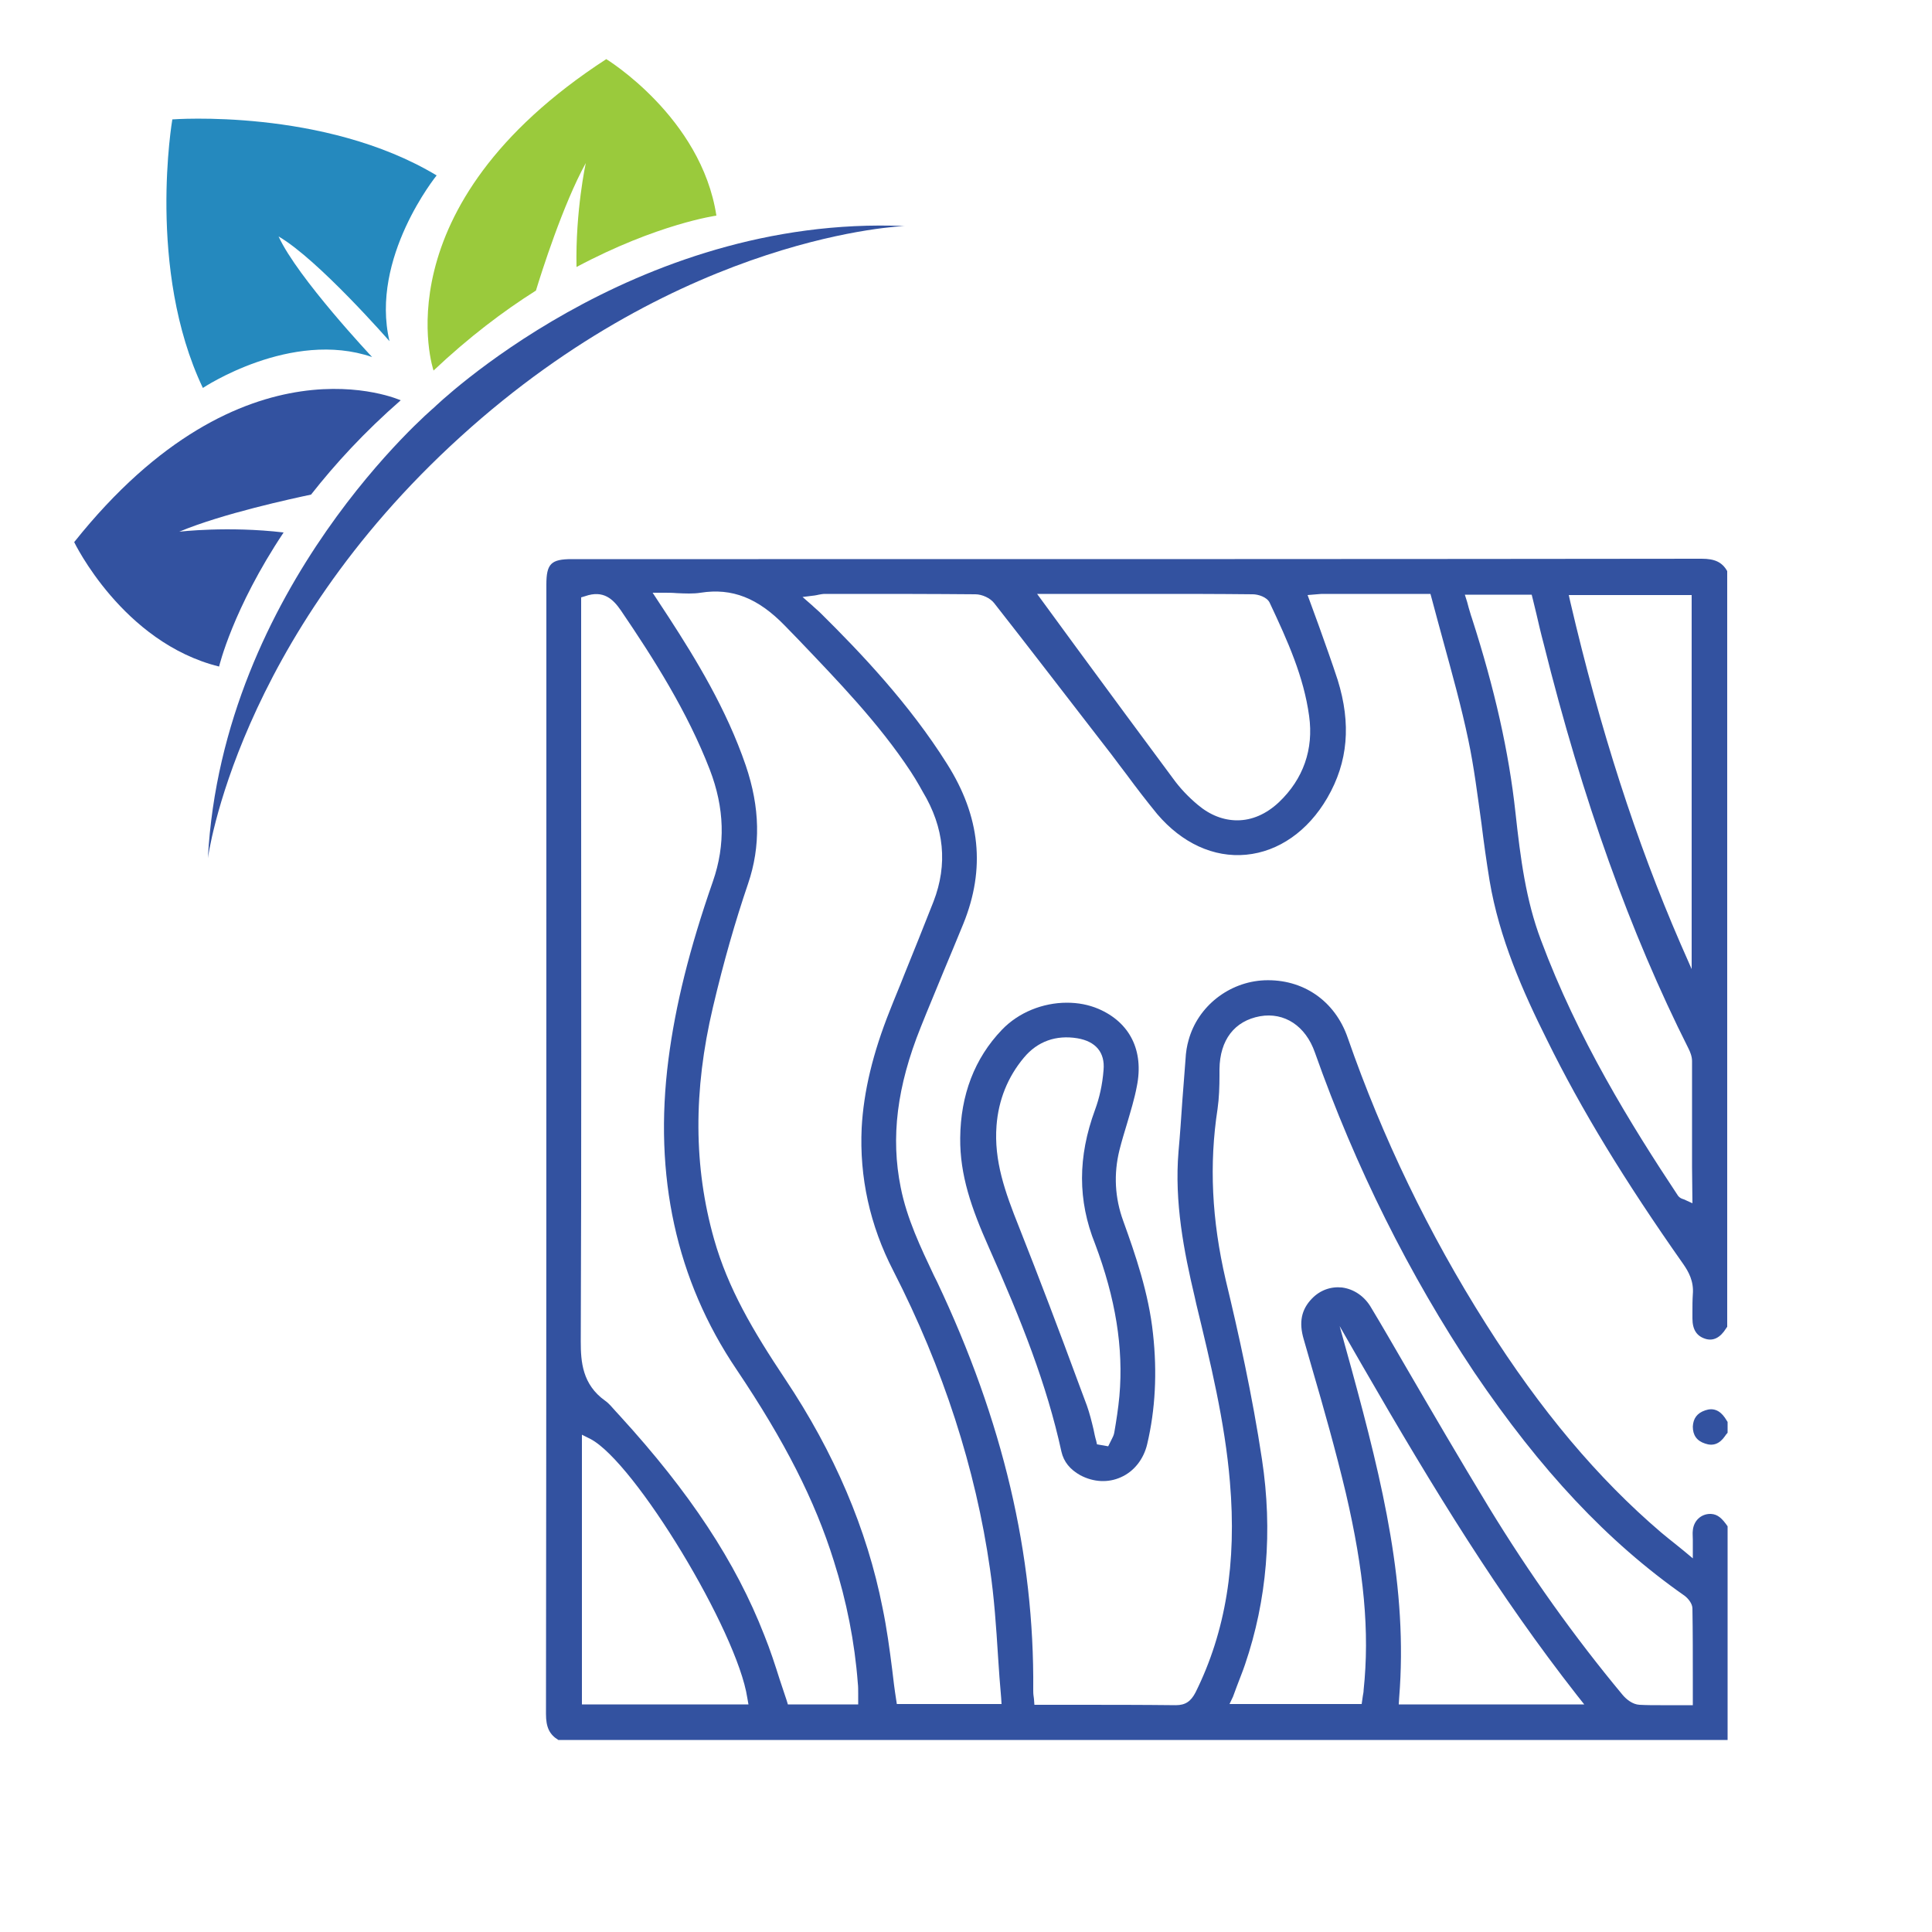 <?xml version="1.0" encoding="utf-8"?>
<!-- Generator: Adobe Illustrator 25.3.1, SVG Export Plug-In . SVG Version: 6.00 Build 0)  -->
<svg version="1.1" id="Livello_1" xmlns="http://www.w3.org/2000/svg" xmlns:xlink="http://www.w3.org/1999/xlink" x="0px" y="0px"
	 viewBox="0 0 500 500" style="enable-background:new 0 0 500 500;" xml:space="preserve">
<style type="text/css">
	.st0{fill:#9ACA3C;}
	.st1{fill:#3352A0;}
	.st2{fill:#2589BE;}
</style>
<g>
	<g>
		<path class="st0" d="M156.9,15.3c-59.1,38.4-44.7,80.6-44.7,80.6c9.1-8.6,18.1-15.4,26.5-20.7c1.4-4.6,7-22.3,12.9-33
			c0,0-2.7,12.4-2.4,26.9c21-11.2,36.2-13.3,36.2-13.3C181.5,30.3,156.9,15.3,156.9,15.3z"/>
	</g>
	<g>
		<path class="st1" d="M19.2,140.3c43.9-55.1,84.5-36.7,84.5-36.7c-9.4,8.2-17,16.5-23.2,24.4c-4.7,1-22.9,4.9-34.1,9.6
			c0,0,12.6-1.5,27,0.2c-13.2,19.8-16.7,34.7-16.7,34.7C31.7,166.3,19.2,140.3,19.2,140.3z"/>
	</g>
	<path class="st2" d="M44.6,30.9c0,0-6.7,38.8,7.9,69.5c0,0,22.8-15.2,43.8-8c0,0-19.3-20.5-24.2-31.2c10.2,5.9,28.7,27.1,28.7,27.1
		c-5.1-21.6,12.2-42.9,12.2-42.9C83.9,27.9,44.6,30.9,44.6,30.9z"/>
	<path class="st1" d="M112.3,105.5c0,0-54.7,46.2-58.5,116.6c0,0,7.4-56.5,65.4-109.1c57.9-52.6,114.9-54.5,114.9-54.5
		C163.6,55.5,112.3,105.5,112.3,105.5z"/>
</g>
<g>
	<path class="st1" d="M440.4,144.6C440.4,144.6,440.4,144.6,440.4,144.6c-81.4,0.1-164.1,0.1-244.1,0.1H148c-5.4,0-6.6,1.2-6.6,6.6
		V197c0,80.8,0,164.4-0.1,246.6c0,3.4,0.9,5.3,3.2,6.7h302.6V395c-1.4-2-2.5-3.1-4.3-3.2c-0.1,0-0.1,0-0.2,0c-2.4,0-4.3,1.8-4.5,4.3
		c-0.1,0.7,0,1.4,0,2.4c0,0.5,0,1.1,0,1.7v3.1l-2.4-2c-0.7-0.6-1.4-1.1-2.1-1.7c-1.4-1.1-2.5-2-3.7-3c-16.4-14-31.2-31.6-45.3-53.9
		c-14.9-23.5-26.9-48.5-35.8-74.1c-3.3-9.6-11.6-15.3-21.6-14.9c-9.1,0.4-17.2,6.7-19.6,15.5c-0.4,1.4-0.7,3-0.8,5.1
		c-0.3,3.5-0.5,7-0.8,10.4c-0.3,4.4-0.6,8.9-1,13.3c-1.1,13.1,1.4,25.9,4.2,37.7l0.4,1.8c3.6,14.9,7.4,30.4,8.7,46
		c1.8,21-1.1,38.8-8.9,54.5c-1.2,2.3-2.6,3.3-5.1,3.3c0,0-0.1,0-0.1,0c-8.7-0.1-17.5-0.1-26.1-0.1c-3,0-6,0-9,0h-1.4l-0.1-1.4
		c0-0.3-0.1-0.6-0.1-0.8c-0.1-0.6-0.1-1.2-0.1-1.7c0.3-35-7.8-69.5-24.9-105.6l-0.8-1.6c-3.4-7.2-7-14.7-8.6-22.8
		c-2.6-12.9-1-26.1,5.2-41.5c1.9-4.8,4-9.7,5.9-14.4c1.7-4,3.4-8.2,5.1-12.3c5.8-14.3,4.4-27.8-4.2-41.4
		c-9.8-15.6-22.5-28.9-32.4-38.7c-0.4-0.4-0.9-0.9-1.5-1.4c-0.3-0.3-0.7-0.6-1.1-1l-2.4-2.1l3.2-0.4c0.4-0.1,0.7-0.1,1-0.2
		c0.6-0.1,1-0.2,1.6-0.2l6,0c10.8,0,22,0,32.9,0.1c1.8,0,3.9,1,4.9,2.3c8.8,11.2,17.6,22.7,26.2,33.8l4.1,5.3c1.3,1.7,2.6,3.5,4,5.3
		c2.5,3.4,5.2,6.9,7.9,10.2c6.4,7.5,14.6,11.3,23,10.5c8.4-0.8,16-6.1,21-14.7c5.4-9.3,6.2-19.2,2.7-30.5c-1.5-4.6-3.2-9.3-4.8-13.8
		c-0.8-2.1-1.5-4.2-2.3-6.3l-0.7-1.9l2.4-0.2c0.4,0,0.8-0.1,1.3-0.1c7,0,13.9,0,21.3,0h6.8l0.3,1.1c1,3.7,2,7.5,3,11.1
		c2.3,8.4,4.7,17,6.5,25.6c1.5,7.1,2.4,14.5,3.4,21.6c0.6,4.9,1.3,9.9,2.1,14.8c2.5,14.9,8.6,28.7,14.9,41.3
		c8.8,17.9,20,36.3,35.2,57.9c1.4,2,2.8,4.5,2.5,7.9c-0.1,1.5-0.1,3-0.1,4.6c0,0.5,0,1,0,1.6c0,2.9,1.1,4.6,3.4,5.3
		c2,0.6,3.8-0.3,5.3-2.7c0.1-0.2,0.2-0.3,0.3-0.4V147.8C445.7,145.5,443.8,144.6,440.4,144.6z M362,441l0.1-1.6
		c2.3-28.5-4.2-55.3-12.3-85l-3.1-11.2l5.8,10.1c18.8,32.6,35.4,59.6,55.6,85.4l1.9,2.4H362z M319.1,439.1c0.3-0.9,0.7-1.8,1-2.7
		c0.7-1.9,1.5-3.8,2.1-5.6c5.7-16.7,7.2-34.6,4.4-53.1c-2.5-16.6-6.1-32.8-9.4-46.5c-3.6-15.5-4.3-29.9-2.1-44.2
		c0.4-2.8,0.5-5.8,0.5-8.7l0-1.6c0.1-7.6,3.9-12.5,10.5-13.7c6.3-1.1,11.8,2.5,14.2,9.4c10.5,29.7,24.4,57.5,41.2,82.7
		C398.7,380.5,416,399,436,413c0.9,0.7,2,2,2,3.3c0.1,6.1,0.1,12,0.1,18.3l0,6.7h-1.5c-1.2,0-2.4,0-3.6,0c-1.1,0-2.2,0-3.3,0
		c-1.8,0-3.6,0-5.4-0.1c-1.8-0.1-3.4-1.4-4.4-2.6c-12.4-14.9-24.1-31.3-34.7-48.7c-7.4-12.2-14.7-24.7-21.8-36.9
		c-2.8-4.8-5.6-9.7-8.5-14.5c-1.7-3-4.5-4.9-7.6-5.3c-2.9-0.3-5.7,0.7-7.8,2.9c-2.7,2.8-3.4,6.1-2.1,10.5c0.7,2.4,1.4,4.9,2.1,7.3
		c3.1,10.6,6.2,21.6,8.8,32.5c4.7,20.2,6.2,35.9,4.6,51c0,0.5-0.1,0.9-0.2,1.5l-0.3,2.1h-34.2L319.1,439.1z M150.6,441.2v-69.9
		l2.2,1.1c11.5,6,38,49.8,40.6,67l0.3,1.7H150.6z M222.1,438.3c0,0.4,0,0.9,0,1.3v1.5h-18.2l-0.3-1c-0.6-1.8-1.2-3.6-1.8-5.4
		c-1.2-3.8-2.5-7.8-4-11.5c-7.4-19-19.3-37-37.4-56.8c-0.4-0.4-0.7-0.8-1.1-1.2c-0.9-1-1.7-2-2.7-2.7c-5.9-4.2-6.3-10.1-6.3-15.3
		c0.2-49.3,0.1-99.4,0.1-147.8c0-13.4,0-26.8,0-40.3v-4.5l1-0.3c4.8-1.7,7.3,0.8,9.3,3.7c8.5,12.5,17.2,26.2,23,41.2
		c3.8,9.9,4.1,19.4,0.8,28.9c-6.1,17.5-9.7,32.1-11.5,46c-3.9,30.2,2,57.2,17.6,80.3c12.5,18.6,20.3,33.9,25.2,49.6
		c3.3,10.4,5.4,21,6.2,31.6C222.1,436.4,222.1,437.3,222.1,438.3z M235.7,199.7c0.8,1.2,1.5,2.4,2.2,3.6c0.3,0.5,0.6,1.1,0.9,1.6
		c5.6,9.3,6.5,18.8,2.8,28.4c-2.5,6.4-5.1,12.8-7.6,19c-1.2,3.1-2.5,6.1-3.7,9.2c-4.4,11-6.8,21-7.3,30.4c-0.6,12.7,2.1,25.2,8.2,37
		c12.9,25.2,21.3,51.2,25,77.1c1.1,7.5,1.6,14.9,2.1,22.8c0.2,3.5,0.5,7.1,0.8,10.6l0.1,1.6h-27.1l-0.2-1.3c-0.4-2.5-0.7-5-1-7.6
		c-0.7-5.5-1.4-10.7-2.5-16c-4-20.3-12.5-40.2-25.2-59.2c-8.4-12.6-14.8-23.5-18.4-36.2c-5.3-18.7-5.4-38.4-0.3-60
		c2.8-11.9,5.8-22.3,9.1-32c3.3-9.7,3.1-19.7-0.6-30.6c-5-14.6-12.9-27.5-19.9-38.3l-4.2-6.4h2.8c1.2,0,2.3,0,3.4,0.1
		c2.2,0.1,4.3,0.2,6.2-0.1c8.2-1.3,14.9,1.4,21.8,8.5c1.2,1.2,2.3,2.4,3.5,3.6C216.8,176.2,227.4,187.1,235.7,199.7z M338.8,185.3
		c1.2,8.6-1.5,16.3-7.8,22.3c-3.3,3.1-7,4.7-10.8,4.7c-3.5,0-7-1.3-10.2-4c-2.4-2-4.6-4.3-6.4-6.8c-8.4-11.3-16.5-22.3-25.1-34
		l-10.1-13.8l29.8,0c8.5,0,17.3,0,26,0.1c1.4,0,3.7,0.7,4.4,2.2C333.3,166,337.4,175.1,338.8,185.3z M437.8,153.9v96.9l-2.9-6.6
		c-11.5-26.5-20.8-55.4-28.5-88.4l-0.4-1.8H437.8z M438,311.4l-2.2-1c-0.1,0-0.2-0.1-0.3-0.1c-0.3-0.1-0.8-0.3-1.2-0.8
		c-12.2-18.4-26-40.7-35.5-66.2c-3.9-10.3-5.3-21.1-6.6-33c-1.7-15.7-5.4-32.1-11.3-50.4c-0.3-0.8-0.5-1.7-0.8-2.6
		c-0.1-0.5-0.3-1-0.4-1.5l-0.6-1.9h17.3l0.3,1.2c0.3,1.2,0.6,2.5,0.9,3.7c0.6,2.6,1.2,5.2,1.9,7.8c10.1,40.5,22.4,74.8,37.5,104.8
		c0.4,0.8,0.9,2,0.9,3.2c0,9.1,0,18.3,0,27.5L438,311.4z"/>
	<path class="st1" d="M446.4,366.9c-1.4-2-3.1-2.6-5.1-1.9c-2.1,0.7-3.1,2.1-3.2,4.2c0,2.2,1,3.7,3.2,4.4c2,0.7,3.7,0.1,5.1-1.9
		c0.2-0.3,0.4-0.6,0.7-0.9l0-0.1l0-2.7C446.8,367.5,446.6,367.2,446.4,366.9z"/>
	<path class="st1" d="M291.7,290.7c0.9-3.1,1.9-6.3,2.5-9.5c1.9-9.3-1.8-16.6-9.9-20.1c-2.6-1.1-5.3-1.6-8.2-1.6
		c-6.2,0-12.5,2.5-16.8,7c-7.1,7.4-10.7,16.9-10.8,28c-0.1,9.6,2.9,18.2,7.4,28.3c8.5,19.1,15,35.5,18.8,52.9
		c0.6,2.6,2.2,4.6,4.9,6.1c3.4,1.8,7.2,2,10.5,0.5c3.4-1.5,5.9-4.7,6.8-8.6c2.1-8.9,2.6-18.5,1.5-28.5c-1.1-10.5-4.6-20.6-7.7-29.2
		c-2.2-6-2.5-12.2-1-18.3C290.3,295.3,291,293,291.7,290.7z M289.7,361.3c-0.3,3.2-0.8,6.4-1.3,9.3c-0.1,0.8-0.5,1.5-0.8,2.1
		c-0.1,0.2-0.2,0.4-0.3,0.6l-0.5,1l-2.9-0.5l-0.2-0.9c-0.3-1-0.5-2-0.7-3c-0.5-2.1-1-4.1-1.7-6.1l-2.2-5.9
		c-4.9-13.3-10.1-27-15.4-40.4c-3.6-9-6.5-17.1-5.8-26.2c0.5-6.6,2.9-12.6,7.1-17.6c3.5-4.2,8.3-5.9,13.8-5c4.8,0.8,7.2,3.7,6.8,8.2
		c-0.3,3.9-1.1,7.3-2.2,10.3c-4.5,12.2-4.5,23.5,0,34.7C288.7,336,290.8,348.8,289.7,361.3z"/>
</g>
</svg>
